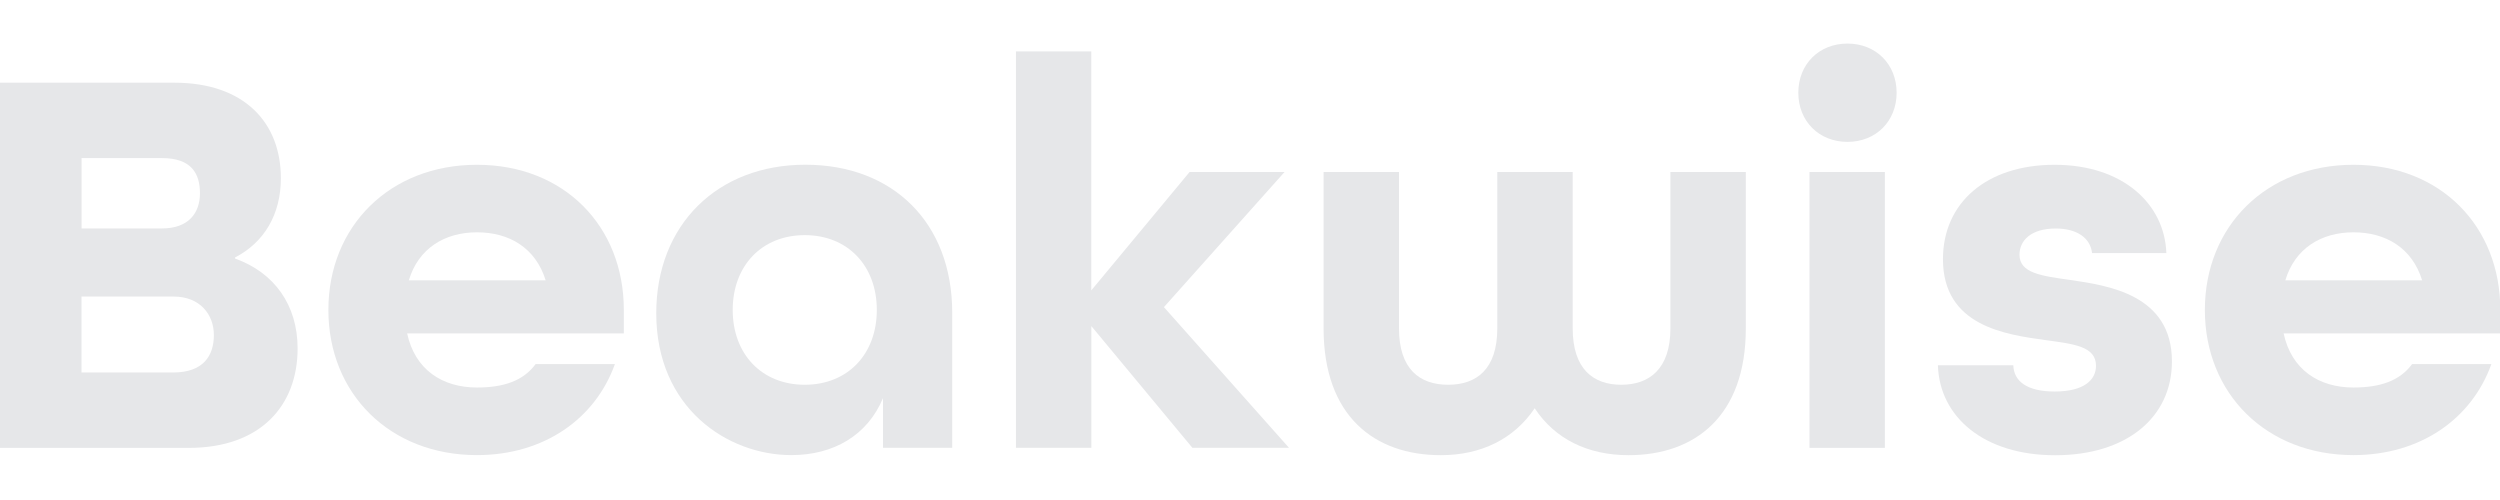 <?xml version="1.0" encoding="UTF-8"?>
<svg id="bw_text_dark" xmlns="http://www.w3.org/2000/svg" version="1.1" viewBox="0 0 40 8">
  <!-- Dark mode optimized Beakwise text logo with consistent viewBox dimensions -->
  <g transform="scale(0.105) translate(0, 7.6)">
    <path fill="#e6e7e9" d="M0,5h26.55c10.72,0,16.25,6.13,16.25,14.55,0,5.53-2.55,9.79-6.98,12.08v.17c5.96,2.13,9.53,7.06,9.53,13.7,0,8.68-5.62,15.15-16.59,15.15H0V5ZM24.68,27.21c4.08,0,5.79-2.38,5.79-5.36s-1.28-5.36-5.79-5.36H12.43v10.72h12.25ZM26.38,49.16c4.6,0,6.21-2.55,6.21-5.7s-2.13-5.87-6.13-5.87H12.42v11.57h13.96Z"/>
    <path fill="#e6e7e9" d="M50.04,39.63c0-12.76,9.36-22.12,22.64-22.12s22.38,9.36,22.38,22.12v3.57h-33.02c1.19,5.53,5.36,8.25,10.64,8.25,4.08,0,7.06-1.02,8.94-3.57h12.08c-2.98,8.34-10.81,13.87-21.02,13.87-13.28,0-22.64-9.36-22.64-22.13h0ZM83.15,35.12c-1.53-4.94-5.53-7.32-10.47-7.32s-8.94,2.47-10.38,7.32h20.85Z"/>
    <path fill="#e6e7e9" d="M100,40.14c0-13.53,9.36-22.64,22.72-22.64s22.38,8.85,22.38,22.55v20.59h-10.55v-7.57c-2.38,5.7-7.57,8.68-13.96,8.68-9.7,0-20.59-7.15-20.59-21.62h0ZM133.61,39.63c0-6.72-4.42-11.4-10.98-11.4s-10.98,4.68-10.98,11.4,4.42,11.4,10.98,11.4,10.98-4.68,10.98-11.4Z"/>
    <path fill="#e6e7e9" d="M154.8,0.23h11.49v36.42l14.98-18.04h14.47l-18.38,20.59,19.06,21.44h-14.72l-15.4-18.55v18.55h-11.49V.23h0Z"/>
    <path fill="#e6e7e9" d="M201.69,42.44v-23.83h11.49v23.83c0,6.21,3.15,8.59,7.49,8.59s7.49-2.38,7.49-8.59v-23.83h11.49v23.83c0,6.21,3.15,8.59,7.4,8.59s7.49-2.38,7.49-8.59v-23.83h11.49v23.83c0,13.36-7.74,19.32-17.87,19.32-6.21,0-11.23-2.47-14.3-7.15-3.15,4.68-8.17,7.15-14.3,7.15-10.13,0-17.87-5.96-17.87-19.32Z"/>
    <path fill="#e6e7e9" d="M274.03,6.53c0-4.34,3.15-7.49,7.49-7.49s7.49,3.15,7.49,7.49-3.15,7.49-7.49,7.49-7.49-3.15-7.49-7.49ZM275.73,18.61h11.49v42.04h-11.49V18.61Z"/>
    <path fill="#e6e7e9" d="M295.3,48.06h11.49c.08,2.47,2.13,4,6.3,4,4.51,0,6.3-1.79,6.3-3.92,0-2.98-3.4-3.32-7.66-3.91-6.13-.85-15.66-2.13-15.66-12.34,0-8.59,6.64-14.38,17.02-14.38s16.76,5.96,17.02,13.45h-11.32c-.26-2.3-2.3-3.74-5.53-3.74-3.83,0-5.53,1.87-5.53,4,0,2.81,3.4,3.23,7.66,3.83,5.79.85,15.57,2.21,15.57,12.42,0,8.59-6.98,14.3-17.79,14.3s-17.62-5.79-17.87-13.7h0Z"/>
    <path fill="#e6e7e9" d="M335.98,39.63c0-12.76,9.36-22.12,22.64-22.12s22.38,9.36,22.38,22.12v3.57h-33.02c1.19,5.53,5.36,8.25,10.64,8.25,4.08,0,7.06-1.02,8.94-3.57h12.08c-2.98,8.34-10.81,13.87-21.02,13.87-13.27,0-22.64-9.36-22.64-22.13h0ZM369.09,35.12c-1.53-4.94-5.53-7.32-10.47-7.32s-8.93,2.47-10.38,7.32h20.85Z"/>
  </g>
</svg>